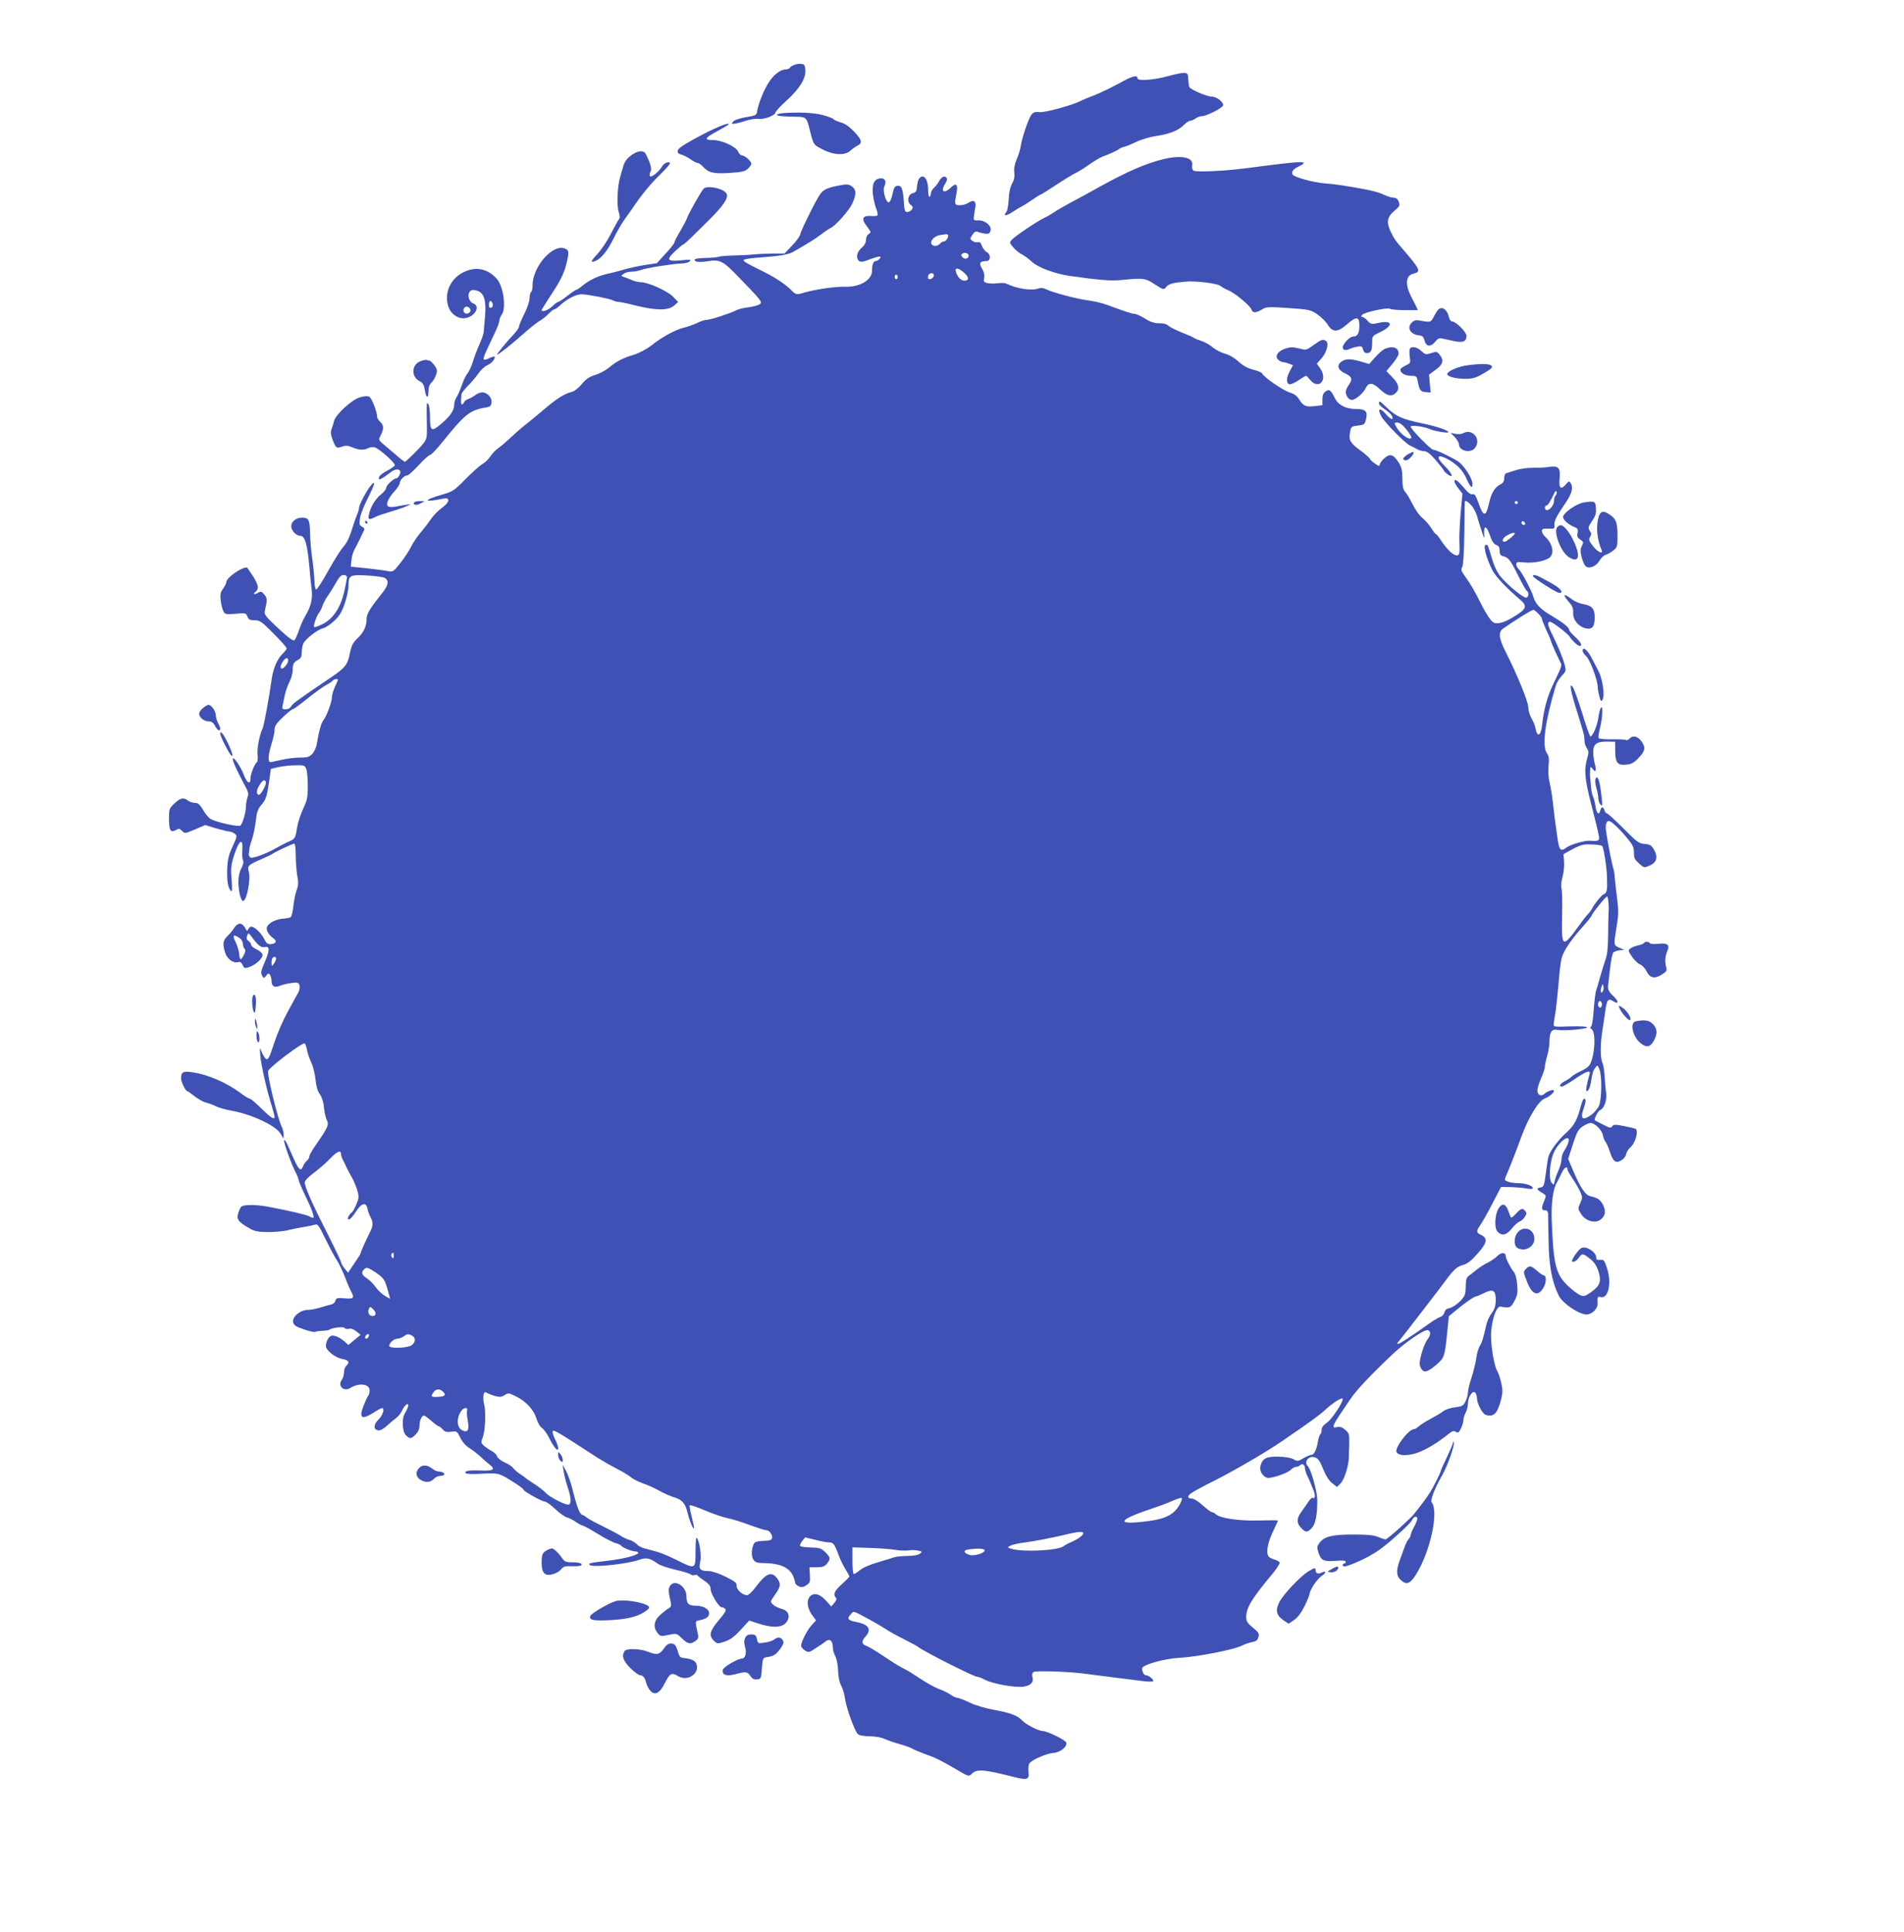 <?xml version="1.0" standalone="no"?>
<!DOCTYPE svg PUBLIC "-//W3C//DTD SVG 20010904//EN"
 "http://www.w3.org/TR/2001/REC-SVG-20010904/DTD/svg10.dtd">
<svg version="1.0" xmlns="http://www.w3.org/2000/svg"
 width="1262pt" height="1280pt" viewBox="0 0 1262 1280"
 preserveAspectRatio="xMidYMid meet">
<g transform="translate(0,1280) scale(0.1,-0.1)"
fill="#3f51b5" stroke="none">
<path d="M5264 12370 c-12 -5 -25 -13 -29 -19 -3 -6 -15 -11 -27 -11 -34 0
-78 -33 -112 -85 -33 -50 -72 -148 -78 -195 -3 -22 -10 -26 -71 -36 -38 -6
-76 -18 -85 -27 -15 -16 -15 -17 3 -17 11 0 45 9 75 19 31 10 70 16 88 13 37
-5 112 24 112 43 0 6 34 43 76 81 86 79 127 146 122 202 -3 31 -7 37 -28 39
-14 1 -35 -2 -46 -7z"/>
<path d="M7740 12295 c-88 -25 -200 -33 -200 -15 0 26 -35 17 -120 -31 -51
-28 -126 -64 -166 -80 -40 -15 -81 -32 -91 -38 -51 -27 -241 -79 -273 -74 -26
3 -40 0 -51 -14 -20 -22 -65 -154 -73 -209 -3 -22 -15 -62 -27 -89 -14 -32
-19 -60 -16 -89 3 -29 -2 -50 -15 -73 -12 -21 -20 -56 -22 -102 -2 -39 -9 -78
-16 -86 -24 -29 -1 -28 42 1 24 16 51 32 60 36 9 4 39 23 67 42 28 20 54 36
57 36 4 0 50 29 103 64 53 35 112 71 131 80 19 9 60 34 90 56 29 21 68 44 85
51 55 21 100 41 113 52 8 6 23 12 33 14 11 2 45 16 77 31 33 17 90 34 137 41
91 14 149 38 184 75 14 14 32 26 40 26 9 0 25 7 35 15 11 8 29 15 40 15 29 -1
135 52 142 70 8 21 -41 60 -76 60 -31 0 -136 45 -147 63 -3 5 -6 28 -7 51 -1
36 -4 41 -26 43 -14 1 -63 -9 -110 -22z"/>
<path d="M5213 12052 c-35 -2 -63 -7 -63 -12 0 -9 33 -12 145 -14 42 -1 53
-11 65 -59 33 -131 28 -123 90 -156 73 -39 151 -43 186 -10 13 12 34 27 46 33
36 18 32 38 -20 93 -34 35 -62 55 -90 62 -23 7 -44 16 -47 21 -3 5 -31 16 -62
25 -58 17 -138 22 -250 17z"/>
<path d="M4735 11947 c-82 -37 -202 -104 -227 -125 -25 -21 -22 -39 7 -46 13
-3 41 -17 61 -31 20 -14 42 -25 49 -25 6 0 20 -9 31 -21 40 -44 71 -52 178
-45 83 5 104 10 123 28 13 12 23 27 23 33 0 16 -43 55 -62 55 -8 0 -20 12 -26
26 -16 34 -108 76 -168 76 -60 0 -53 14 29 58 37 20 70 40 74 43 15 16 -27 4
-92 -26z"/>
<path d="M4184 11771 c-29 -22 -44 -42 -53 -73 -7 -24 -16 -56 -21 -73 -18
-61 -23 -186 -10 -226 9 -27 10 -42 3 -51 -6 -7 -30 -51 -54 -97 -23 -46 -62
-104 -86 -130 -49 -53 -53 -64 -18 -51 39 15 82 68 122 150 20 41 52 97 72
125 20 27 47 66 61 86 54 81 115 154 176 213 35 34 64 67 64 73 0 18 -40 3
-51 -19 -18 -33 -73 -78 -81 -65 -4 6 -2 20 4 30 9 18 0 55 -32 117 -13 26
-53 23 -96 -9z"/>
<path d="M7690 11740 c-113 -31 -215 -76 -395 -174 -44 -25 -100 -55 -125 -69
-104 -55 -167 -91 -192 -109 -15 -10 -39 -24 -55 -31 -39 -17 -195 -121 -216
-145 -17 -19 -17 -21 9 -51 14 -17 40 -39 58 -47 17 -9 47 -31 66 -49 41 -38
154 -80 255 -94 194 -27 266 -33 330 -27 156 15 165 14 229 -28 58 -37 60 -38
75 -18 17 21 46 29 131 36 68 6 210 -12 230 -29 8 -7 31 -20 50 -28 45 -18
147 -103 155 -128 8 -24 29 -24 69 0 29 18 40 19 176 10 139 -10 147 -12 192
-42 25 -18 57 -49 69 -69 32 -52 66 -51 126 2 64 56 83 54 83 -8 0 -51 -12
-72 -42 -72 -22 0 -68 -49 -68 -72 0 -19 21 -23 48 -9 9 4 31 11 49 14 27 5
32 3 37 -18 4 -16 14 -25 26 -25 26 0 35 17 35 70 0 44 0 44 58 72 86 42 75
79 -17 58 -45 -10 -50 -9 -72 15 -12 14 -28 25 -35 25 -8 0 -9 3 0 14 14 17
166 50 183 40 7 -5 52 -9 100 -9 l86 0 -14 30 c-8 16 -21 41 -28 55 -44 83
-40 144 11 156 54 14 49 26 -70 164 -52 61 -52 61 -76 108 -34 66 -28 104 20
144 37 31 39 36 30 61 -7 19 -18 27 -34 27 -13 0 -41 9 -63 19 -21 11 -66 24
-99 31 -126 25 -232 41 -295 45 -70 5 -201 40 -212 58 -11 17 3 36 38 53 77
37 35 38 -201 8 -221 -29 -262 -33 -370 -38 -60 -3 -116 -2 -124 3 -8 6 -12
19 -9 35 11 57 -81 72 -212 36z"/>
<path d="M6092 11617 c-6 -7 -12 -30 -14 -52 -2 -32 -7 -40 -28 -45 -32 -7
-41 -57 -14 -77 15 -11 16 -17 8 -31 -6 -9 -20 -17 -30 -17 -17 0 -20 10 -24
77 -6 82 -16 102 -46 96 -13 -2 -21 -17 -27 -48 -5 -25 -14 -51 -21 -58 -19
-20 -49 71 -34 104 16 34 3 56 -29 52 -39 -4 -55 -40 -47 -108 4 -30 13 -72
22 -93 8 -21 11 -41 8 -45 -4 -3 -25 -5 -46 -3 -49 3 -61 -17 -34 -55 11 -15
24 -33 29 -41 7 -10 5 -17 -7 -24 -11 -6 -18 -22 -18 -38 0 -18 -10 -37 -30
-54 -32 -29 -39 -67 -16 -86 11 -9 26 -7 67 9 67 25 87 26 69 5 -7 -8 -18 -15
-25 -15 -16 0 -25 -23 -25 -64 0 -60 -77 -107 -171 -106 -75 2 -203 -17 -279
-39 -49 -15 -56 -14 -83 14 -31 34 -109 87 -177 120 -111 55 -139 70 -142 80
-2 6 34 13 87 17 149 11 208 20 240 38 93 52 145 85 185 115 25 19 54 39 65
44 34 16 121 114 144 162 28 61 27 94 -4 115 -22 14 -33 15 -88 4 -73 -14 -96
-25 -119 -54 -23 -29 -126 -235 -133 -266 -2 -14 -27 -49 -55 -77 l-50 -53
-77 0 c-43 -1 -100 -3 -128 -6 -27 -3 -88 -6 -135 -7 -47 -1 -89 -5 -95 -8 -5
-3 -41 -7 -79 -8 -74 -1 -98 -9 -73 -23 10 -5 41 -5 78 1 78 13 100 3 194 -94
164 -169 170 -176 151 -191 -10 -7 -44 -16 -75 -20 -31 -3 -67 -13 -81 -20
-38 -20 -173 -64 -199 -64 -12 0 -39 -9 -60 -20 -21 -10 -60 -24 -87 -31 -57
-13 -148 -63 -219 -120 -29 -22 -77 -48 -112 -59 -79 -24 -118 -45 -167 -86
-21 -18 -62 -40 -90 -48 -39 -12 -60 -26 -89 -60 -21 -25 -50 -49 -65 -52 -51
-13 -102 -44 -192 -122 -51 -42 -108 -90 -128 -105 -20 -15 -59 -50 -87 -76
-27 -26 -64 -58 -82 -70 -17 -12 -41 -36 -52 -54 -11 -17 -34 -41 -53 -51 -18
-11 -69 -56 -113 -101 -76 -78 -84 -82 -160 -104 -126 -37 -118 -52 13 -25 49
10 43 -24 -10 -62 -24 -17 -56 -50 -73 -75 -16 -24 -47 -64 -68 -89 -22 -25
-49 -66 -62 -92 -12 -25 -44 -74 -71 -108 -45 -57 -50 -61 -79 -55 -16 4 -79
12 -140 19 l-110 11 4 40 c1 22 10 53 19 71 10 17 25 48 36 70 10 21 22 47 27
56 7 13 3 20 -12 28 -17 10 -19 17 -13 56 3 25 28 87 55 139 45 90 51 117 17
78 -25 -28 -78 -128 -78 -146 0 -9 -6 -31 -14 -49 -8 -18 -24 -65 -36 -104
-14 -46 -33 -84 -53 -106 -18 -19 -63 -91 -102 -161 -38 -69 -74 -125 -80
-123 -5 1 -11 27 -11 57 -1 30 -7 95 -14 144 -8 50 -14 128 -15 174 -2 89 -9
101 -55 101 -36 0 -70 -27 -70 -56 0 -28 32 -64 58 -64 33 0 48 -49 63 -210 4
-52 11 -119 15 -148 7 -60 -6 -114 -43 -174 -12 -20 -31 -62 -41 -93 -11 -31
-24 -61 -30 -67 -8 -8 -39 15 -107 78 -83 77 -95 92 -90 114 17 78 17 86 -3
110 -18 22 -23 24 -42 12 -26 -16 -37 -10 -15 8 23 19 18 45 -20 105 -20 30
-37 55 -39 55 -39 0 -136 -69 -136 -97 0 -8 -10 -27 -21 -43 -18 -24 -21 -37
-16 -79 3 -28 11 -60 18 -72 10 -20 17 -21 81 -16 66 6 69 5 78 -19 8 -20 16
-24 47 -24 35 0 47 -8 126 -88 48 -48 87 -92 87 -98 0 -6 -12 -21 -26 -35 -35
-32 -65 -101 -74 -174 -16 -115 -50 -300 -59 -320 -21 -45 -38 -133 -34 -174
3 -24 1 -46 -3 -50 -17 -11 -44 -82 -44 -111 0 -43 -24 -28 -45 28 -20 53 -67
121 -72 105 -4 -11 27 -80 77 -173 26 -46 29 -59 20 -84 -5 -16 -10 -43 -10
-60 0 -37 -21 -111 -36 -126 -12 -12 -167 23 -201 45 -12 8 -34 35 -48 60 -21
35 -33 45 -53 45 -15 0 -36 7 -46 15 -30 23 -51 18 -90 -19 -34 -32 -36 -37
-36 -97 0 -81 9 -98 44 -80 21 12 27 11 41 -3 21 -21 19 -21 92 10 l63 27 72
-22 c40 -11 80 -21 89 -21 8 0 24 -6 34 -14 18 -13 18 -16 -13 -84 -26 -56
-33 -85 -36 -148 -3 -81 5 -129 25 -148 8 -8 9 12 4 75 -6 72 -4 96 14 154 34
108 63 130 57 43 -2 -29 0 -60 5 -69 5 -10 1 -29 -11 -52 -13 -23 -20 -56 -20
-89 0 -61 16 -128 31 -128 24 0 52 143 38 194 -11 38 -4 45 81 82 36 15 71 32
77 37 18 13 133 67 144 67 5 0 9 -35 9 -78 0 -43 5 -103 10 -134 9 -45 8 -65
-5 -99 -8 -24 -18 -72 -21 -107 -4 -34 -12 -66 -18 -70 -6 -3 -28 -8 -49 -9
-45 -3 -93 -26 -106 -52 -11 -20 7 -55 42 -79 24 -18 17 -34 -16 -38 -23 -2
-31 4 -47 36 -20 39 -63 80 -85 80 -7 0 -16 -8 -20 -17 -6 -16 -9 -14 -21 10
-8 15 -23 27 -34 27 -11 0 -27 -12 -37 -27 -9 -16 -29 -40 -45 -55 -31 -30
-34 -51 -16 -110 13 -43 55 -73 87 -63 12 4 21 -2 29 -19 10 -23 14 -24 44
-14 41 14 88 56 88 80 0 11 -15 25 -37 36 -21 9 -38 23 -38 30 0 8 -8 19 -18
27 -13 9 -15 18 -9 35 8 21 9 21 37 -17 40 -52 56 -64 83 -58 30 7 30 -25 -3
-99 -27 -62 -29 -74 -15 -96 8 -13 11 -12 24 5 14 17 17 18 26 5 5 -8 10 -28
10 -43 0 -33 22 -44 55 -29 13 6 46 14 74 18 44 6 50 4 56 -15 3 -11 0 -32 -7
-45 -7 -13 -39 -71 -70 -128 -31 -56 -70 -146 -87 -198 -38 -117 -45 -130 -63
-112 -7 7 -18 27 -25 45 -11 30 -12 28 -8 -26 5 -62 42 -228 76 -335 10 -34
19 -67 19 -72 0 -23 -26 -6 -88 55 -36 36 -70 65 -77 65 -6 0 -35 17 -63 39
-89 66 -211 119 -305 134 -74 12 -87 6 -87 -40 0 -22 30 -83 41 -83 3 0 26
-16 50 -35 24 -19 58 -37 74 -41 17 -4 46 -14 65 -24 19 -10 64 -22 100 -29
132 -22 296 -98 328 -151 l21 -35 1 28 c0 15 -7 41 -15 56 -24 48 -97 346 -88
365 12 28 228 190 242 182 5 -3 12 -23 16 -43 3 -21 16 -58 28 -83 12 -25 24
-75 28 -111 4 -45 13 -77 28 -98 14 -20 25 -52 28 -89 3 -31 12 -69 19 -84 16
-30 8 -48 -73 -165 -24 -34 -43 -68 -43 -76 0 -8 -7 -21 -16 -28 -9 -7 -20
-23 -25 -36 -14 -37 -28 -27 -60 45 -17 37 -37 83 -46 102 -9 19 -18 30 -20
24 -4 -13 46 -154 77 -213 11 -22 20 -45 20 -52 0 -6 20 -53 44 -103 43 -88
63 -146 51 -146 -4 0 -16 5 -27 11 -21 11 -138 38 -276 64 -72 13 -149 14
-170 1 -6 -3 -16 -22 -22 -42 -14 -42 -3 -59 68 -100 38 -23 58 -27 126 -28
45 0 106 5 136 13 30 7 78 17 105 21 28 4 60 11 72 15 19 6 26 -3 71 -97 28
-56 61 -119 75 -139 13 -20 36 -67 51 -105 14 -38 33 -82 41 -97 26 -49 21
-55 -41 -50 -50 4 -56 2 -61 -16 -3 -13 -16 -23 -32 -26 -14 -3 -47 -12 -72
-20 -26 -8 -62 -15 -81 -15 -49 0 -103 -47 -95 -82 5 -20 19 -29 72 -47 36
-12 69 -20 74 -16 6 3 27 6 48 7 21 0 43 4 48 8 18 13 94 21 100 10 3 -6 16
-8 28 -5 14 4 32 -3 49 -17 l28 -23 -41 -34 -40 -33 -22 20 c-29 26 -61 42
-85 42 -20 0 -42 -37 -42 -69 0 -29 63 -78 109 -86 43 -7 52 -23 26 -45 -8 -7
-15 -27 -15 -44 0 -17 -7 -39 -14 -49 -31 -40 12 -81 56 -54 57 36 128 27 128
-16 0 -13 -4 -27 -8 -33 -5 -5 -19 -35 -31 -66 -34 -85 -15 -99 66 -48 26 17
51 30 55 30 20 0 5 -49 -22 -75 -35 -34 -37 -68 -3 -73 13 -2 34 9 57 30 19
18 47 41 62 52 14 10 32 33 40 51 16 39 50 58 38 22 -4 -12 -13 -31 -20 -42
-22 -31 -18 -121 6 -145 26 -26 36 -25 65 5 16 15 25 36 25 55 0 35 15 70 30
70 6 0 27 -16 49 -35 21 -19 43 -35 47 -35 5 0 18 -10 28 -21 14 -17 26 -20
57 -16 37 5 39 4 60 -40 14 -28 36 -54 63 -70 22 -15 57 -41 76 -60 19 -18 46
-41 59 -51 37 -29 19 -39 -61 -36 -80 3 -111 -2 -102 -17 3 -6 47 -8 110 -4
114 5 110 6 222 -65 28 -18 52 -37 52 -41 0 -11 123 -79 142 -79 8 0 39 -22
68 -49 30 -28 65 -53 78 -56 14 -3 41 -17 61 -31 19 -13 40 -24 46 -24 5 0 50
-25 99 -55 49 -30 102 -57 117 -60 16 -4 31 -11 35 -16 7 -13 72 -39 95 -39
11 0 19 -4 19 -10 0 -14 -94 -39 -195 -51 -129 -15 -142 -18 -124 -30 26 -17
257 9 331 37 42 15 68 9 117 -27 15 -11 68 -29 117 -40 48 -11 94 -25 101 -31
7 -5 19 -8 27 -5 8 3 16 3 18 -1 2 -4 22 -20 46 -36 31 -21 42 -35 42 -55 0
-31 55 -121 73 -121 7 0 18 -5 24 -11 9 -9 -3 -28 -43 -75 -59 -70 -67 -101
-34 -134 24 -24 26 -24 81 -5 31 11 61 34 99 76 l56 61 48 -16 c106 -36 174
-33 201 8 25 38 11 74 -36 86 -37 10 -69 33 -69 49 0 4 14 27 30 49 35 49 37
70 9 106 -36 46 -73 30 -140 -60 -23 -31 -47 -54 -58 -54 -30 0 -72 39 -69 64
2 17 -10 27 -72 58 -48 24 -90 37 -115 38 -54 0 -65 12 -54 60 9 40 -2 127
-21 158 -6 12 -9 -13 -10 -85 0 -124 2 -123 -127 -59 -48 24 -108 49 -133 55
-25 7 -60 16 -78 21 -19 4 -43 18 -53 29 -11 11 -32 24 -47 27 -15 4 -38 15
-52 24 -14 10 -67 38 -119 64 -52 25 -102 52 -110 59 -9 8 -24 17 -33 20 -17
6 -35 54 -67 182 -10 39 -28 88 -40 110 l-22 40 7 -44 c3 -24 16 -75 29 -113
23 -70 23 -108 0 -108 -25 0 -122 51 -146 76 -13 15 -49 43 -79 62 -30 19 -57
38 -60 41 -3 4 -18 15 -35 25 -16 11 -36 28 -44 39 -7 10 -33 27 -56 37 -25
11 -46 28 -50 39 -3 12 -20 28 -37 37 -17 9 -40 25 -52 35 -18 18 -19 23 -7
52 17 42 23 172 10 221 -12 46 -4 92 14 79 7 -5 31 -15 54 -22 37 -10 46 -9
68 5 24 16 28 15 81 -12 65 -33 115 -90 132 -150 7 -23 22 -48 35 -57 12 -8
35 -39 49 -69 31 -62 58 -92 58 -63 0 10 -10 37 -22 61 -12 24 -18 47 -14 51
9 9 35 -6 296 -176 30 -19 89 -53 130 -74 41 -21 84 -47 95 -58 12 -10 46 -27
76 -38 30 -10 79 -32 109 -49 30 -17 74 -36 97 -43 55 -16 76 -41 92 -109 14
-56 40 -116 41 -92 0 8 -8 42 -17 78 -9 35 -14 66 -11 70 4 3 48 -12 100 -34
51 -22 118 -45 148 -51 31 -6 98 -27 149 -46 52 -19 102 -35 112 -35 21 0 43
-35 35 -56 -4 -9 -21 -14 -54 -14 -28 0 -54 -6 -60 -12 -20 -25 -25 -87 -9
-111 13 -21 24 -24 89 -25 89 -3 148 -30 172 -79 9 -19 16 -40 16 -49 0 -8 11
-19 24 -25 19 -9 29 -7 51 7 24 16 26 22 23 68 l-3 51 48 0 c39 0 53 5 68 24
26 31 24 42 -11 76 -27 26 -38 30 -97 31 -37 1 -69 6 -70 11 -2 6 5 20 15 33
l19 23 66 -16 c36 -10 77 -17 90 -17 30 0 38 -11 62 -75 9 -27 30 -71 46 -98
16 -26 29 -50 29 -53 0 -3 -22 -26 -50 -51 -49 -44 -60 -69 -40 -89 8 -8 4
-18 -10 -35 l-20 -24 -28 31 c-34 40 -67 57 -92 49 -47 -15 -48 -82 -4 -141
l23 -31 -31 -34 c-30 -34 -68 -108 -68 -135 0 -7 11 -21 25 -30 24 -15 27 -15
72 15 27 17 57 37 67 46 26 20 46 3 46 -39 0 -17 7 -44 17 -61 9 -17 17 -58
18 -95 1 -41 9 -79 21 -100 10 -19 21 -57 25 -85 8 -61 63 -213 84 -234 10
-10 35 -15 78 -16 35 0 77 -7 97 -16 19 -9 64 -25 100 -35 36 -10 74 -23 85
-30 11 -7 54 -25 95 -40 64 -22 102 -42 210 -105 72 -42 71 -42 94 -20 33 31
81 26 278 -24 87 -22 102 -17 95 34 -2 21 0 45 5 55 13 23 114 68 162 71 44 3
93 43 83 69 -7 17 -126 76 -156 76 -27 0 -113 44 -136 70 -29 32 -80 51 -186
70 -57 10 -124 30 -163 49 -36 17 -73 31 -81 31 -9 0 -28 9 -43 20 -15 11 -50
28 -78 38 -28 11 -83 41 -123 68 -41 27 -85 55 -100 62 -40 20 -62 33 -152 93
-46 31 -94 59 -106 63 -32 10 -35 31 -7 61 45 49 22 83 -68 99 -47 9 -56 23
-29 49 23 24 6 29 140 -43 25 -14 64 -37 86 -51 41 -26 49 -31 152 -84 32 -16
65 -34 73 -41 36 -28 364 -194 385 -194 8 0 32 -9 53 -20 53 -28 201 -54 257
-46 49 8 68 29 58 65 -4 14 -1 26 8 32 16 10 232 3 336 -11 37 -5 122 -16 188
-24 66 -8 152 -19 190 -24 39 -6 74 -6 78 -2 9 8 -30 40 -49 40 -12 0 -24 22
-24 45 0 23 147 65 248 70 116 6 362 54 412 80 19 10 50 21 69 24 27 5 36 12
42 33 6 24 2 32 -37 63 -36 30 -44 42 -44 69 0 62 36 122 167 279 34 40 58 78
55 84 -4 6 -18 14 -32 18 -14 4 -31 12 -37 17 -24 19 -14 88 22 164 19 40 35
75 35 78 0 3 -55 3 -122 1 -131 -4 -259 14 -289 41 -8 8 -20 14 -26 14 -6 0
-33 20 -61 45 -27 25 -59 45 -70 45 -33 0 -35 17 -5 37 16 11 84 48 153 82
136 69 347 192 450 263 187 128 249 173 285 207 49 46 115 87 115 71 0 -26
-74 -137 -106 -158 -23 -15 -34 -30 -34 -47 0 -13 -4 -26 -9 -29 -4 -3 -11
-24 -15 -45 -8 -54 -26 -91 -43 -91 -8 0 -32 -10 -53 -22 -37 -22 -41 -22 -67
-7 -18 10 -54 16 -101 17 -80 1 -105 -12 -118 -64 -9 -35 25 -80 57 -77 47 5
127 35 145 54 9 10 25 19 34 19 9 0 21 5 27 11 15 15 33 3 33 -21 0 -10 6 -31
14 -47 8 -15 19 -39 24 -53 5 -14 15 -38 21 -53 11 -29 7 -52 -9 -42 -4 3 -18
-10 -29 -28 -12 -17 -32 -47 -46 -66 -32 -43 -32 -75 0 -106 30 -31 40 -31 70
0 25 28 37 88 36 189 -1 56 -41 199 -62 220 -29 30 5 73 47 59 21 -7 33 -24
54 -77 18 -45 39 -77 60 -94 l32 -25 24 24 c23 24 50 105 54 164 1 17 2 61 3
99 1 63 -1 70 -27 92 -19 17 -34 22 -52 18 -45 -11 -38 4 87 186 42 62 131
156 284 301 85 79 209 163 230 155 21 -8 19 -32 -5 -64 -21 -28 -50 -119 -50
-158 0 -11 6 -29 14 -39 17 -23 44 -14 101 36 48 42 51 53 66 197 l12 120 46
38 c55 47 123 94 135 94 5 0 29 10 53 22 60 30 78 18 77 -50 -1 -37 -8 -59
-28 -85 -14 -18 -30 -54 -35 -78 -18 -82 -28 -115 -44 -140 -8 -13 -18 -49
-22 -79 -4 -30 -18 -87 -31 -127 -13 -39 -24 -84 -24 -98 0 -15 -7 -42 -16
-60 -14 -29 -21 -34 -69 -40 -30 -3 -65 -15 -79 -26 -13 -11 -51 -33 -83 -50
-32 -17 -67 -39 -79 -50 -11 -10 -25 -19 -32 -19 -36 0 -132 -127 -115 -153
12 -20 51 -24 108 -12 58 12 152 65 233 131 27 22 37 25 51 17 15 -10 21 -6
35 23 9 19 16 45 16 57 1 12 7 33 15 47 8 14 14 41 15 61 0 46 34 92 50 69 5
-8 10 -25 10 -38 0 -31 35 -98 55 -106 29 -11 51 -7 68 12 19 20 44 102 45
142 1 34 -19 110 -34 135 -23 38 -47 193 -40 264 8 93 37 167 62 163 61 -11
68 -8 92 38 20 38 23 55 18 109 -3 37 -12 71 -21 81 -20 23 -55 90 -55 107 0
26 -30 26 -56 0 -14 -14 -42 -33 -62 -43 -20 -9 -51 -29 -69 -43 -17 -14 -42
-33 -54 -42 -19 -13 -23 -26 -24 -75 -1 -54 -5 -62 -38 -97 -21 -21 -51 -40
-67 -44 -21 -4 -32 -13 -36 -29 -3 -13 -15 -26 -26 -30 -11 -3 -39 -19 -62
-35 -153 -109 -218 -150 -224 -144 -2 2 4 12 13 22 8 10 31 38 50 63 19 25 74
96 122 158 48 63 104 135 123 161 66 90 85 107 127 119 31 9 55 28 98 77 63
71 68 101 20 123 -31 14 -31 25 -3 65 13 18 49 82 80 142 l57 110 63 -1 c35
-1 82 -5 106 -9 26 -5 42 -4 42 2 0 16 -48 33 -95 33 -24 0 -55 4 -70 10 -25
10 -25 10 -9 47 26 60 53 129 99 254 48 128 113 235 154 250 30 12 61 38 61
51 0 12 -41 0 -62 -19 -23 -21 -48 -9 -48 21 0 14 11 51 25 82 14 31 25 66 25
78 0 11 7 43 15 70 8 27 15 69 15 93 0 64 15 87 52 79 42 -8 198 5 198 17 0 5
-45 8 -112 6 -108 -4 -113 -3 -110 16 1 11 7 49 13 85 5 36 14 121 20 190 5
69 14 142 20 162 12 46 61 120 139 207 33 37 60 71 60 74 0 12 93 127 102 127
7 0 13 -63 10 -100 -1 -8 -2 -73 -3 -144 -1 -100 -5 -142 -21 -185 -10 -31
-26 -81 -34 -111 -8 -30 -19 -68 -25 -85 -5 -16 -12 -75 -16 -130 -3 -55 -11
-103 -17 -107 -8 -6 -7 -11 3 -17 33 -21 20 -200 -18 -244 -8 -10 -33 -26 -56
-36 -22 -10 -47 -25 -56 -33 -8 -9 -29 -23 -47 -32 -32 -17 -43 -36 -19 -36 6
0 45 23 85 50 82 56 108 63 97 28 -17 -57 -25 -101 -20 -107 9 -9 24 20 30 59
11 65 14 75 29 95 14 19 15 19 27 -10 18 -42 16 -201 -3 -243 -8 -17 -29 -43
-48 -57 -58 -43 -78 -31 -55 35 17 49 19 70 5 70 -5 0 -14 -19 -20 -42 -26
-99 -44 -133 -96 -181 -55 -50 -107 -118 -120 -159 -4 -12 -12 -63 -18 -113
-11 -81 -14 -90 -34 -93 -30 -5 -28 -14 8 -35 30 -18 30 -18 15 -54 -20 -48
-19 -63 5 -63 14 0 20 -7 21 -22 0 -13 1 -93 3 -178 2 -164 22 -274 68 -366
26 -51 134 -124 184 -124 37 0 76 40 73 74 -3 40 1 47 19 42 51 -17 76 91 44
189 -18 55 -22 60 -46 57 -20 -2 -26 2 -26 16 0 36 -68 79 -99 62 -18 -9 -61
-69 -61 -84 0 -16 29 -3 44 19 21 32 29 31 75 -6 28 -22 43 -45 56 -84 21 -67
10 -95 -52 -139 -38 -26 -45 -28 -71 -17 -16 7 -51 34 -79 60 -82 78 -97 142
-108 441 -4 104 9 201 32 240 8 14 23 44 34 68 18 38 39 49 39 21 0 -6 15 -31
32 -57 18 -26 41 -65 51 -87 17 -37 17 -42 1 -77 -16 -35 -16 -38 5 -71 28
-46 89 -65 126 -41 35 23 42 59 19 102 -18 34 -35 45 -84 56 -31 7 -64 54
-110 162 l-36 85 31 96 c27 83 36 99 65 119 19 13 43 23 52 23 27 1 75 -46 82
-80 3 -18 12 -39 19 -47 6 -8 19 -38 28 -65 20 -64 39 -78 76 -55 16 9 30 27
31 40 2 13 16 35 32 49 31 29 51 106 31 119 -7 3 -42 12 -79 19 -58 11 -68 10
-76 -2 -8 -13 -17 -12 -60 11 -28 14 -53 27 -55 28 -8 6 21 63 34 68 29 11 48
67 40 120 -4 28 -8 79 -10 113 -2 35 -9 71 -14 81 -14 27 -15 124 -1 207 6 39
15 99 20 134 10 78 19 88 54 66 38 -25 35 4 -4 38 -26 24 -35 43 -31 69 0 4 6
51 12 105 6 54 16 103 21 110 5 6 24 14 41 16 l32 4 -32 13 c-38 17 -38 15
-18 139 13 76 13 110 5 174 -6 44 -13 107 -16 140 -2 33 -7 63 -9 67 -6 9 -40
181 -49 247 -7 46 0 73 18 73 16 -1 66 -47 119 -111 38 -45 47 -64 47 -95 0
-43 3 -48 41 -82 25 -22 28 -23 62 -8 48 20 58 56 30 106 -18 30 -27 35 -63
38 -38 3 -50 12 -140 103 -54 54 -103 99 -109 99 -5 0 -13 9 -16 20 -3 11 -10
20 -15 20 -4 0 -10 -9 -13 -20 -9 -35 -24 -22 -32 28 -4 26 -11 55 -17 65 -5
10 -11 39 -13 65 -2 26 -4 52 -5 57 -1 6 -2 26 -1 45 2 33 3 34 16 16 21 -28
28 -14 16 31 -6 21 -11 57 -11 80 0 53 23 70 95 69 l50 -1 1 -64 c0 -77 17
-95 79 -87 30 3 49 15 77 45 44 46 47 70 16 111 -24 33 -58 39 -78 15 -7 -8
-17 -12 -23 -8 -6 3 -48 5 -93 4 -45 -1 -85 3 -88 8 -4 5 1 35 9 67 17 65 21
158 6 134 -6 -8 -13 -37 -17 -65 -6 -51 -38 -125 -52 -125 -5 0 -30 71 -56
158 -27 86 -55 164 -63 172 -13 13 -14 11 -10 -20 3 -19 17 -73 32 -120 52
-165 57 -185 57 -213 -1 -16 6 -40 15 -53 14 -21 14 -31 4 -66 -23 -76 -18
-137 26 -308 31 -120 44 -176 50 -207 6 -35 0 -38 -59 -34 -33 3 -128 -25
-154 -44 -40 -31 -50 -20 -62 68 -15 105 -20 144 -31 242 -5 44 -15 100 -21
125 -7 25 -9 71 -6 105 5 47 2 66 -11 84 -34 49 -13 206 59 448 5 18 23 47 40
65 28 31 29 34 19 73 -16 55 -38 108 -77 189 -37 74 -41 96 -20 96 15 0 116
-77 130 -99 15 -25 54 -61 66 -61 21 0 9 24 -30 60 -22 20 -40 41 -40 47 0 16
-40 48 -116 93 -74 43 -107 78 -121 126 -12 43 -79 168 -97 183 -9 8 -16 22
-16 32 0 15 7 17 54 12 61 -6 142 10 169 34 31 29 16 94 -32 137 -12 11 -21
27 -21 37 0 15 8 17 43 16 39 -2 42 0 40 23 -3 28 11 56 75 150 42 62 51 101
32 130 -9 13 -13 12 -29 -7 -35 -42 -50 -30 -44 35 7 72 -7 88 -70 78 -23 -4
-71 -6 -106 -6 -36 1 -86 -6 -115 -16 -28 -9 -57 -18 -63 -20 -7 -2 -13 -16
-13 -32 0 -21 -7 -33 -26 -42 -39 -21 -60 -58 -76 -130 -19 -86 -36 -85 -67 3
-19 54 -27 66 -41 62 -11 -4 -30 10 -59 45 -41 48 -61 61 -61 39 0 -6 12 -26
26 -45 l27 -35 -12 -132 c-6 -73 -10 -159 -8 -192 2 -33 1 -66 -1 -72 -12 -36
-68 5 -123 89 -13 21 -27 38 -31 38 -3 0 -17 17 -29 37 -13 21 -38 51 -57 67
-30 26 -47 51 -91 135 -7 14 -21 34 -30 45 -11 13 -16 38 -16 85 0 52 -5 74
-23 104 -35 55 -56 63 -91 35 -16 -13 -32 -31 -34 -42 -5 -17 -7 -17 -36 4
-17 12 -31 25 -31 30 0 4 -27 28 -59 52 -71 51 -82 70 -73 123 7 39 9 40 52
45 42 5 46 7 54 42 13 52 -3 68 -68 68 -65 0 -116 26 -138 71 -28 56 -37 62
-61 46 -16 -11 -22 -25 -22 -53 l0 -39 -50 -6 c-60 -7 -76 0 -104 44 -14 24
-33 37 -62 46 -44 13 -173 102 -182 125 -3 7 -29 19 -59 26 -37 9 -67 25 -99
54 -27 25 -64 46 -92 53 -25 7 -61 26 -79 41 -18 16 -51 35 -73 42 -22 7 -44
16 -50 20 -5 5 -41 21 -80 36 -38 15 -79 35 -90 45 -13 12 -35 18 -63 17 -31
0 -56 8 -93 31 -28 17 -58 31 -68 31 -17 0 -68 17 -181 59 -30 12 -88 25 -130
31 -77 10 -235 52 -280 75 -15 7 -33 9 -45 4 -45 -17 -145 -3 -216 32 -9 4
-35 5 -57 2 -22 -3 -53 -2 -68 1 -23 6 -26 11 -21 35 4 18 -1 39 -14 61 -22
36 -15 50 29 50 30 0 31 45 1 60 -11 7 -25 25 -31 41 -7 21 -15 28 -27 24 -9
-3 -25 1 -35 8 -18 13 -18 15 -1 41 12 19 23 25 34 20 9 -4 30 -9 48 -12 26
-3 32 0 38 19 10 31 -33 69 -80 69 -38 0 -36 -9 -20 90 6 38 -14 49 -47 26
-12 -9 -37 -16 -55 -16 -37 0 -38 5 -23 80 11 59 -2 72 -38 37 -47 -45 -71
-26 -36 28 9 13 13 29 9 35 -11 18 -34 10 -49 -18 -8 -15 -23 -36 -35 -46 -12
-11 -21 -27 -21 -37 0 -10 -4 -20 -9 -23 -5 -3 -9 16 -9 43 0 74 -30 114 -60
78z m191 -373 c9 -10 -12 -44 -27 -44 -8 0 -19 -7 -26 -15 -16 -19 -49 -19
-57 0 -8 23 24 53 61 58 17 2 34 5 37 5 3 1 9 -1 12 -4z m137 -139 c0 -20 -27
-26 -41 -9 -10 13 -10 17 1 24 17 10 40 2 40 -15z m-29 -113 c33 -29 33 -52 0
-52 -21 0 -46 26 -55 58 -10 32 16 29 55 -6z m-201 -17 c0 -16 -27 -32 -37
-22 -3 4 -3 13 0 22 8 20 37 20 37 0z m-240 -10 c0 -8 -4 -15 -10 -15 -5 0
-10 7 -10 15 0 8 5 15 10 15 6 0 10 -7 10 -15z m4361 -1448 c-6 -6 -11 -22
-11 -36 0 -27 -26 -61 -47 -61 -7 0 -13 7 -13 15 0 8 4 15 9 15 10 0 27 27 52
80 7 17 13 20 16 12 3 -8 0 -19 -6 -25z m-557 -67 c14 -17 31 -50 37 -73 6
-23 20 -67 30 -97 18 -54 18 -54 16 -16 -3 59 16 54 38 -10 13 -39 26 -59 42
-65 17 -6 23 -16 23 -39 0 -23 5 -31 24 -36 35 -8 49 -27 100 -131 25 -50 50
-94 56 -98 16 -10 12 -45 -5 -45 -21 0 -122 83 -166 136 -24 29 -44 69 -58
116 -30 100 -29 98 -41 98 -22 0 -2 -81 42 -169 21 -41 93 -117 181 -192 53
-45 47 -63 -38 -115 -66 -41 -116 -54 -140 -36 -17 12 -50 64 -79 122 -37 75
-68 129 -104 179 -27 37 -30 47 -20 64 7 14 12 98 14 227 1 113 2 206 3 208 4
9 23 -3 45 -28z m306 20 c0 -5 -4 -10 -10 -10 -5 0 -10 5 -10 10 0 6 5 10 10
10 6 0 10 -4 10 -10z m47 -146 c-9 -9 -28 6 -21 18 4 6 10 6 17 -1 6 -6 8 -13
4 -17z m-67 -59 c0 -10 -55 -54 -67 -55 -23 0 -14 25 15 42 27 16 52 22 52 13z
m-7740 -292 c-1 -10 -9 -53 -19 -96 -25 -105 -73 -177 -142 -212 -28 -14 -54
-23 -57 -20 -7 7 16 75 33 95 7 8 17 30 23 47 6 18 22 48 35 65 13 18 37 57
53 85 22 40 35 53 52 53 14 0 22 -6 22 -17z m249 -2 c32 -17 26 -50 -20 -106
-73 -91 -99 -133 -99 -162 0 -52 -18 -92 -58 -130 -33 -32 -42 -48 -53 -102
-14 -74 -31 -95 -117 -154 -223 -151 -263 -179 -272 -197 -6 -12 -21 -20 -37
-20 -22 0 -25 3 -19 28 3 15 10 47 15 72 6 25 19 63 31 85 11 21 20 55 20 75
0 41 7 53 38 69 16 9 22 21 22 46 0 18 4 45 9 58 12 31 96 96 132 104 15 3 47
24 72 47 35 32 51 58 71 114 14 40 26 94 26 121 0 69 8 74 121 68 53 -3 106
-10 118 -16z m7646 -236 c14 -13 25 -29 25 -35 0 -7 14 -41 30 -77 17 -35 30
-67 30 -71 0 -6 30 -74 57 -129 18 -36 22 -21 -45 -163 -37 -78 -61 -168 -70
-259 -8 -76 -31 -92 -44 -29 -4 20 -16 51 -28 70 -11 18 -20 50 -20 70 0 37
-75 221 -151 370 -45 89 -49 130 -16 153 78 55 186 122 200 124 4 1 19 -10 32
-24z m-8285 -312 c0 -18 -28 -53 -42 -53 -13 0 -9 24 8 48 18 26 34 29 34 5z
m330 -127 c0 -2 -9 -23 -20 -47 -11 -24 -20 -55 -20 -69 0 -31 -37 -129 -55
-150 -15 -17 -32 -77 -44 -152 -4 -29 -17 -58 -31 -73 -20 -21 -32 -25 -84
-25 -34 0 -88 -7 -121 -15 -33 -8 -66 -14 -72 -15 -19 0 -16 49 7 122 11 34
20 77 20 94 0 23 12 41 55 82 30 29 59 52 64 52 6 0 50 32 98 71 48 39 105 79
125 90 20 10 39 23 43 29 6 9 35 15 35 6z m-210 -592 c6 -14 10 -64 10 -112 0
-76 -4 -95 -31 -152 -17 -36 -35 -92 -40 -124 -12 -74 -12 -74 -63 -96 -22
-11 -52 -26 -66 -34 -67 -40 -165 -77 -180 -68 -8 6 -13 16 -11 24 2 7 3 20 3
28 0 8 8 40 19 71 10 31 21 87 25 124 6 53 13 74 34 99 33 37 39 56 54 160
l11 81 50 12 c28 6 78 12 113 12 58 1 63 -1 72 -25z m-268 -86 c6 -16 -35 -89
-47 -85 -18 6 -16 31 5 65 20 33 35 41 42 20z m8857 -423 c9 -5 29 -129 32
-195 4 -95 0 -118 -20 -125 -16 -5 -63 -64 -81 -100 -3 -6 -13 -20 -23 -30
-11 -11 -37 -44 -58 -74 -115 -158 -120 -155 -115 69 2 80 0 157 -4 171 -5 15
-2 48 7 80 8 30 12 75 10 101 l-4 48 52 29 c28 16 65 32 81 34 31 5 111 0 123
-8z m-9031 -611 c12 -8 22 -25 22 -38 0 -12 5 -27 11 -33 8 -8 6 -20 -6 -43
-19 -37 -26 -34 -30 13 -2 19 -13 53 -24 76 -23 45 -14 54 27 25z m242 -137
c0 -7 -7 -22 -15 -33 -14 -18 -14 -18 -15 7 0 14 3 29 7 32 11 11 23 8 23 -6z
m8791 -220 c-13 -13 -15 11 -4 40 7 16 8 15 11 -6 2 -13 -1 -28 -7 -34z m-5
-93 c-5 -13 -10 -14 -18 -6 -6 6 -8 18 -4 28 5 13 10 14 18 6 6 -6 8 -18 4
-28z m-220 -901 c-4 -16 -16 -40 -26 -55 -11 -15 -20 -41 -20 -57 0 -17 -9
-50 -19 -73 -11 -24 -23 -56 -26 -73 -6 -29 -7 -29 -22 -10 -18 25 -11 132 13
191 31 76 115 140 100 77z m-8136 -79 c0 -9 6 -28 14 -42 8 -15 19 -38 25 -52
7 -14 22 -43 35 -65 12 -22 28 -60 35 -85 11 -40 10 -51 -8 -92 -10 -25 -24
-49 -30 -52 -6 -4 -16 -16 -21 -27 -8 -14 -7 -19 3 -19 8 0 28 23 45 50 36 58
68 67 77 23 3 -16 12 -41 20 -56 20 -38 19 -59 -4 -104 -26 -51 -61 -130 -61
-138 0 -3 -19 -34 -42 -67 l-41 -61 -24 29 c-12 16 -23 35 -23 41 0 7 -41 92
-90 190 -104 203 -150 309 -150 338 1 13 23 36 62 65 33 25 81 66 106 93 46
48 72 59 72 31z m350 -676 c0 -16 -3 -19 -11 -11 -6 6 -8 16 -5 22 11 17 16
13 16 -11z m-121 -109 c54 -37 61 -46 82 -120 l15 -56 -34 20 c-19 11 -47 37
-61 57 -14 21 -41 47 -58 59 -35 22 -41 39 -21 59 17 17 25 15 77 -19z m-15
-245 c22 -22 20 -44 -4 -44 -23 0 -35 22 -26 45 7 19 11 19 30 -1z m-30 -179
c-6 -16 -24 -21 -24 -7 0 11 11 22 21 22 5 0 6 -7 3 -15z m287 5 c26 -14 24
-45 -3 -64 -27 -19 -148 -23 -148 -4 0 20 32 48 55 48 11 0 30 7 41 15 23 17
30 18 55 5z m210 -376 c16 -20 5 -28 -41 -30 -44 -2 -47 2 -25 33 16 23 45 21
66 -3z m155 -119 c-3 -8 -1 -38 4 -67 12 -62 1 -83 -35 -66 -40 18 -41 89 -3
135 15 18 42 17 34 -2z m4722 -626 c-34 -61 -88 -91 -193 -106 -229 -32 -229
1 -1 77 54 18 122 43 149 56 28 12 54 21 59 18 5 -3 -1 -23 -14 -45z m-638
-187 c0 -15 -34 -40 -75 -58 -22 -9 -47 -22 -55 -29 -34 -29 -268 -41 -345
-18 -30 9 -30 10 -8 21 12 7 57 17 100 22 68 9 182 31 303 60 48 11 80 12 80
2z m-1243 -112 c28 -5 67 -6 87 -3 19 3 48 2 63 -2 27 -6 27 -7 9 -21 -12 -8
-44 -14 -80 -14 -33 0 -73 -4 -90 -9 -17 -6 -53 -17 -81 -25 -87 -26 -120 -40
-149 -63 -16 -13 -33 -23 -37 -23 -5 0 -9 40 -9 89 l0 88 118 -4 c64 -2 140
-8 169 -13z m588 0 c11 -18 -65 -43 -99 -33 -39 11 -44 30 -9 36 55 8 102 7
108 -3z"/>
<path d="M4662 11548 c-20 -25 -100 -167 -107 -190 -4 -13 -25 -53 -46 -89
-22 -36 -39 -70 -39 -76 0 -6 -26 -39 -58 -73 l-58 -64 -80 -12 c-43 -7 -104
-20 -134 -29 -30 -9 -83 -23 -117 -30 -64 -15 -119 -42 -166 -81 -16 -13 -32
-24 -37 -24 -4 0 -31 -18 -59 -40 -28 -22 -55 -40 -60 -40 -6 0 -24 -13 -41
-30 -27 -26 -70 -41 -70 -24 0 3 32 53 70 112 66 99 89 154 105 244 5 31 2 39
-16 49 -78 41 -219 -114 -219 -241 0 -21 -4 -42 -10 -45 -5 -3 -10 -22 -10
-41 0 -20 -15 -64 -35 -104 -19 -38 -35 -76 -35 -84 0 -8 -15 -29 -32 -48 -48
-50 -120 -138 -113 -138 10 0 92 65 173 137 45 40 94 79 109 87 15 8 41 28 57
45 17 17 34 31 40 31 5 0 24 13 41 29 41 39 103 71 139 71 39 0 187 -29 208
-40 10 -6 26 -10 35 -10 10 0 63 -11 118 -25 134 -33 214 -33 252 -1 l28 25
-34 35 c-36 38 -166 96 -213 96 -15 0 -42 6 -60 14 -18 8 -42 17 -53 21 -20 6
-20 7 -1 21 11 8 34 14 52 14 18 0 45 5 61 11 33 13 210 41 270 43 23 0 48 7
55 15 11 11 1 12 -58 6 -93 -9 -100 3 -39 61 26 24 50 44 54 44 4 0 38 31 76
69 39 38 76 75 84 83 102 100 139 153 128 182 -14 36 -132 62 -155 34z"/>
<path d="M3068 10994 c-86 -44 -126 -141 -95 -229 15 -42 55 -73 95 -74 70 -2
125 77 68 99 -28 10 -41 58 -21 79 10 11 22 12 46 5 47 -13 63 -64 54 -169 -4
-44 -8 -91 -9 -105 -1 -14 -14 -51 -29 -83 -14 -32 -34 -83 -43 -115 -10 -31
-26 -66 -36 -77 -10 -12 -27 -47 -37 -78 -11 -31 -27 -67 -35 -79 -9 -12 -16
-37 -16 -55 0 -36 -34 -81 -102 -135 -49 -39 -58 -30 -58 62 0 36 -5 72 -10
80 -13 20 -13 14 -11 -120 2 -96 1 -108 -21 -136 -26 -34 -117 -124 -125 -124
-3 0 -31 21 -61 48 -30 26 -68 58 -85 72 -29 26 -29 26 -13 57 21 42 20 66 -4
88 -11 10 -20 24 -20 31 0 33 -36 127 -52 135 -12 6 -33 5 -63 -4 -53 -15
-162 -115 -171 -157 -3 -14 -10 -37 -16 -52 -8 -21 -6 -38 7 -73 22 -55 25
-58 63 -44 23 8 38 7 67 -5 44 -19 78 -20 107 -5 11 6 30 8 41 5 29 -7 139
-105 134 -119 -2 -6 -26 -23 -53 -37 -27 -14 -51 -33 -52 -43 -3 -17 -1 -17
20 -6 12 6 36 23 51 35 31 26 62 31 70 11 5 -13 -15 -47 -27 -47 -17 0 -66
-46 -66 -61 0 -10 -16 -31 -36 -46 -36 -29 -68 -81 -79 -133 -7 -34 0 -37 42
-16 15 8 62 24 103 36 41 12 89 28 105 36 l30 14 -35 -5 c-19 -3 -50 -8 -67
-12 -18 -3 -39 -3 -47 0 -22 9 -7 50 35 97 21 23 39 50 39 60 0 19 30 50 50
50 7 0 39 29 72 64 32 36 67 68 78 71 10 3 44 38 76 78 153 190 187 218 285
235 38 6 44 11 47 34 4 33 -28 68 -62 68 -13 0 -34 -8 -47 -19 -13 -10 -34
-21 -46 -25 -11 -4 -24 -13 -27 -21 -3 -8 -9 -15 -14 -15 -7 0 -8 20 -3 68 0
8 19 31 40 53 22 21 53 58 70 82 16 24 44 50 61 57 29 12 57 46 47 57 -3 2
-19 -3 -36 -11 -16 -9 -32 -12 -35 -7 -3 4 5 30 18 57 13 27 37 79 54 115 18
36 32 75 32 85 0 10 7 28 15 38 32 42 12 189 -32 238 -62 70 -143 85 -225 42z
m197 -224 c-3 -6 -10 -10 -16 -10 -10 0 -12 33 -2 44 9 9 26 -22 18 -34z
m-147 -23 c4 -20 -25 -34 -40 -19 -15 15 -1 44 19 40 10 -2 19 -11 21 -21z"/>
<path d="M9530 10745 c-7 -8 -20 -30 -29 -48 -17 -33 -22 -34 -89 -21 -24 5
-38 2 -52 -11 -38 -34 -14 -80 44 -87 24 -2 31 -9 38 -35 11 -41 41 -44 71 -7
15 20 26 25 46 21 14 -3 50 -11 79 -17 60 -13 82 -3 82 35 0 25 -70 95 -95 95
-8 0 -18 12 -21 28 -13 54 -49 77 -74 47z"/>
<path d="M8707 10514 c-48 -35 -49 -35 -97 -23 -40 10 -57 10 -91 -1 -52 -17
-73 -55 -44 -76 10 -8 24 -14 31 -14 7 0 24 -4 38 -10 l26 -10 -20 -37 c-24
-44 -26 -81 -5 -89 8 -3 35 8 60 25 25 17 49 31 52 31 3 0 14 -11 24 -24 59
-75 124 -3 68 75 l-21 29 31 35 c35 40 51 102 30 116 -21 13 -30 10 -82 -27z"/>
<path d="M9180 10489 c-14 -6 -43 -31 -65 -56 l-40 -45 -54 16 c-69 20 -101
20 -129 0 -34 -23 -25 -55 21 -77 48 -22 54 -39 28 -76 -12 -16 -21 -37 -21
-46 0 -28 20 -55 40 -55 24 0 76 44 92 78 20 41 47 38 95 -8 47 -45 80 -51
108 -20 24 26 14 61 -31 105 l-35 36 40 48 c23 27 41 57 41 68 0 40 -37 53
-90 32z"/>
<path d="M9345 10489 c-4 -6 -4 -29 -1 -53 6 -40 5 -43 -26 -57 -17 -8 -33
-19 -35 -25 -7 -22 28 -44 68 -44 34 0 39 -3 44 -27 14 -70 19 -78 54 -81 l34
-3 -6 59 -5 60 44 32 c49 35 56 63 26 100 -17 21 -21 22 -56 10 -35 -11 -39
-10 -65 14 -28 27 -65 34 -76 15z"/>
<path d="M2783 10405 c-56 -24 -58 -102 -3 -130 23 -12 30 -24 36 -60 8 -55
24 -59 24 -7 0 26 7 45 20 57 10 9 24 32 30 51 10 29 8 37 -11 64 -13 16 -26
30 -30 30 -4 0 -13 2 -21 5 -7 2 -27 -2 -45 -10z"/>
<path d="M9729 10380 c-59 -7 -130 -37 -136 -56 -6 -18 53 -34 119 -34 47 0
69 6 113 31 30 17 58 35 61 41 16 26 -42 33 -157 18z"/>
<path d="M9140 10127 c0 -8 17 -25 37 -38 40 -26 61 -54 50 -65 -4 -4 -22 10
-41 32 -40 46 -58 38 -31 -14 21 -40 157 -178 190 -194 11 -5 31 -15 45 -23
14 -8 36 -15 50 -15 18 0 40 -17 78 -61 28 -33 52 -64 52 -67 0 -4 12 -15 25
-25 45 -32 30 8 -22 58 -56 56 -49 79 16 46 63 -33 106 -76 130 -130 24 -57
41 -73 41 -39 0 38 -57 126 -98 152 -49 31 -145 76 -162 76 -16 0 -150 137
-150 153 0 13 94 0 129 -17 24 -12 121 -28 121 -20 0 13 -79 39 -175 59 -130
27 -174 47 -233 104 -46 45 -52 48 -52 28z m182 -173 c21 -26 35 -50 33 -55
-13 -20 -76 26 -101 74 -14 26 -13 27 8 27 15 0 36 -16 60 -46z"/>
<path d="M9697 9929 c-10 -6 -32 -7 -50 -4 l-32 7 28 -29 c15 -16 27 -37 27
-47 0 -42 73 -61 103 -28 51 56 -12 138 -76 101z"/>
<path d="M9332 9790 c-36 -22 -42 -40 -12 -40 18 0 58 45 48 55 -2 2 -18 -5
-36 -15z"/>
<path d="M2745 9471 c-10 -18 15 -22 42 -7 l28 15 -32 1 c-17 0 -34 -4 -38 -9z"/>
<path d="M10499 9471 c-48 -7 -139 -70 -139 -97 0 -18 35 -50 72 -65 26 -10
29 -16 24 -41 -4 -22 -1 -31 18 -43 22 -15 23 -18 11 -43 -11 -22 -11 -36 -1
-77 7 -27 20 -53 28 -59 25 -16 68 2 89 38 11 19 30 37 42 40 12 3 35 16 50
28 27 22 28 27 28 102 0 87 -11 113 -64 144 -41 25 -60 8 -69 -64 -7 -55 3
-121 27 -176 14 -34 -23 -19 -56 23 -28 36 -31 44 -20 61 10 16 10 24 -2 41
-12 19 -11 25 15 64 23 34 29 52 26 85 -3 48 -7 49 -79 39z"/>
<path d="M2420 9340 c0 -5 5 -10 11 -10 5 0 7 5 4 10 -3 6 -8 10 -11 10 -2 0
-4 -4 -4 -10z"/>
<path d="M10323 9309 c-29 -29 20 -162 72 -198 67 -45 84 -3 39 96 -25 59 -68
113 -89 113 -6 0 -16 -5 -22 -11z"/>
<path d="M10160 8983 c1 -11 145 -104 170 -110 25 -7 26 9 3 29 -17 15 -35 26
-117 70 -33 18 -56 23 -56 11z"/>
<path d="M10370 8852 c0 -4 13 -23 29 -41 23 -26 30 -42 28 -72 -2 -47 37 -93
86 -103 41 -8 57 12 57 74 0 56 -19 78 -76 87 -22 3 -52 16 -69 28 -43 31 -55
37 -55 27z"/>
<path d="M10490 8487 c0 -8 11 -24 25 -37 25 -24 75 -158 75 -203 0 -12 5 -40
11 -61 9 -34 12 -37 21 -22 16 29 0 140 -29 193 -14 27 -35 66 -46 88 -27 51
-57 74 -57 42z"/>
<path d="M1346 8109 c-14 -11 -26 -28 -26 -38 0 -25 32 -51 63 -51 19 0 31 -8
42 -30 16 -30 35 -40 35 -17 -1 6 -7 23 -15 37 -8 14 -14 37 -15 53 0 26 -30
67 -49 67 -4 0 -20 -9 -35 -21z"/>
<path d="M1460 7937 c0 -16 55 -125 71 -141 19 -20 8 21 -21 81 -31 63 -50 86
-50 60z"/>
<path d="M10575 7638 c-4 -9 -1 -36 6 -59 7 -24 13 -56 13 -71 1 -15 7 -33 14
-39 15 -16 15 -4 2 95 -9 71 -24 103 -35 74z"/>
<path d="M10896 6551 c-3 -5 -20 -12 -38 -15 -18 -4 -41 -13 -51 -20 -16 -13
-16 -16 9 -54 15 -22 39 -46 54 -52 15 -6 34 -26 43 -45 22 -46 54 -53 101
-23 31 19 36 27 30 48 -10 40 -8 73 7 108 18 43 2 55 -63 48 -26 -3 -50 -1
-53 5 -8 11 -32 12 -39 0z"/>
<path d="M1676 6201 c-8 -13 -4 -88 5 -103 10 -15 10 -17 15 49 3 48 -7 76
-20 54z"/>
<path d="M10730 6135 c0 -26 64 -105 75 -93 10 10 -17 56 -46 77 -16 12 -29
19 -29 16z"/>
<path d="M1690 6029 c0 -13 5 -31 10 -39 7 -11 8 -5 4 20 -8 43 -14 51 -14 19z"/>
<path d="M10843 6033 c-43 -8 -22 -103 32 -146 41 -32 65 -26 90 23 22 42 19
77 -10 105 -24 25 -54 29 -112 18z"/>
<path d="M1700 5938 c0 -20 5 -40 10 -43 13 -8 13 45 0 65 -7 11 -10 6 -10
-22z"/>
<path d="M9934 4795 c-26 -40 -31 -131 -9 -155 29 -32 60 -25 96 20 18 22 40
42 51 46 10 3 26 16 34 30 13 19 14 27 4 39 -18 22 -28 19 -61 -16 -16 -18
-32 -30 -34 -27 -2 2 -10 22 -17 43 -16 48 -40 56 -64 20z"/>
<path d="M10062 4637 c-29 -31 -30 -92 -3 -107 49 -26 111 8 111 61 0 63 -66
91 -108 46z"/>
<path d="M10116 4394 c-20 -20 -20 -23 5 -86 33 -87 73 -102 109 -41 21 36 21
83 0 83 -5 0 -25 14 -43 30 -39 34 -49 36 -71 14z"/>
<path d="M9631 3241 c-1 -8 -19 -51 -41 -97 -22 -46 -40 -86 -40 -89 0 -10
-48 -107 -72 -145 -23 -37 -98 -136 -120 -158 -65 -65 -164 -152 -174 -152 -6
0 -29 7 -50 16 -29 12 -71 16 -164 16 -141 0 -192 -13 -223 -54 -19 -25 -19
-31 -7 -69 17 -50 35 -58 118 -51 42 3 62 1 62 -7 0 -6 -4 -11 -10 -11 -5 0
-10 -4 -10 -10 0 -15 20 -12 80 13 65 27 122 58 170 93 69 50 199 169 209 191
11 23 26 30 35 15 3 -5 -6 -30 -19 -55 -14 -25 -25 -52 -25 -58 0 -7 -6 -20
-14 -28 -7 -9 -18 -29 -24 -46 -6 -16 -20 -55 -31 -85 -28 -72 -27 -111 2
-138 38 -36 62 -28 100 31 96 150 156 421 106 483 -10 13 21 93 68 175 36 61
87 205 79 223 -3 6 -5 5 -5 -3z"/>
<path d="M3700 3158 c0 -14 7 -31 15 -38 12 -10 15 -9 15 6 0 11 -7 28 -15 38
-14 19 -15 19 -15 -6z"/>
<path d="M2777 3072 c-24 -26 -21 -57 8 -76 33 -22 68 -20 90 4 10 11 28 20
41 20 13 0 25 4 28 9 6 10 -16 21 -41 21 -8 0 -26 9 -40 20 -32 25 -65 26 -86
2z"/>
<path d="M3625 2528 c-30 -17 -35 -28 -35 -84 0 -68 22 -90 74 -75 20 5 45 20
55 32 16 20 27 23 74 21 31 -1 58 2 61 7 8 12 -19 20 -69 19 -30 0 -43 5 -55
22 -27 39 -59 70 -72 70 -7 0 -22 -6 -33 -12z"/>
<path d="M8825 2402 c-29 -16 -29 -17 -7 -20 23 -4 52 13 52 29 0 13 -11 11
-45 -9z"/>
<path d="M8671 2387 c-56 -35 -168 -155 -192 -204 -27 -55 -19 -87 29 -120
l33 -22 37 25 c24 17 47 47 69 92 18 37 33 73 33 80 0 25 53 104 82 121 30 19
28 37 -4 20 -21 -11 -38 -4 -38 17 0 18 -8 17 -49 -9z"/>
<path d="M4439 2288 c-9 -16 -9 -34 1 -77 11 -50 11 -56 -5 -66 -10 -5 -36
-25 -57 -44 -44 -38 -51 -83 -19 -122 18 -22 22 -23 72 -12 54 11 54 11 89
-23 40 -38 55 -41 89 -18 18 13 22 23 17 45 -20 94 -21 86 16 94 41 9 58 22
58 46 0 27 -39 49 -85 49 -51 0 -65 13 -65 62 0 70 -83 119 -111 66z"/>
<path d="M4078 2190 c-46 -14 -159 -81 -165 -97 -11 -28 19 -34 135 -28 117 6
189 26 238 64 18 14 21 21 11 29 -34 27 -172 47 -219 32z"/>
<path d="M4939 1947 c-8 -17 -8 -35 0 -62 11 -40 1 -75 -22 -75 -29 -1 -122
-56 -126 -74 -6 -35 22 -45 81 -30 72 19 83 18 102 -12 13 -18 24 -24 44 -22
26 3 27 6 32 73 4 60 8 70 25 73 53 8 65 15 94 53 24 33 28 46 20 60 -12 22
-36 24 -58 5 -9 -7 -37 -17 -62 -20 -46 -7 -46 -6 -52 24 -6 25 -11 30 -37 30
-22 0 -33 -6 -41 -23z"/>
<path d="M4399 1875 c-27 -39 -47 -43 -103 -20 -51 21 -144 24 -156 5 -21 -33
-10 -65 38 -113 26 -26 55 -47 64 -47 19 0 33 -17 41 -51 4 -15 15 -37 25 -49
30 -38 65 -21 98 46 32 65 46 73 84 50 38 -22 72 -20 104 5 31 24 35 68 9 92
-10 8 -36 17 -58 19 -35 3 -40 6 -50 38 -14 49 -23 60 -49 60 -16 0 -32 -12
-47 -35z"/>
</g>
</svg>
